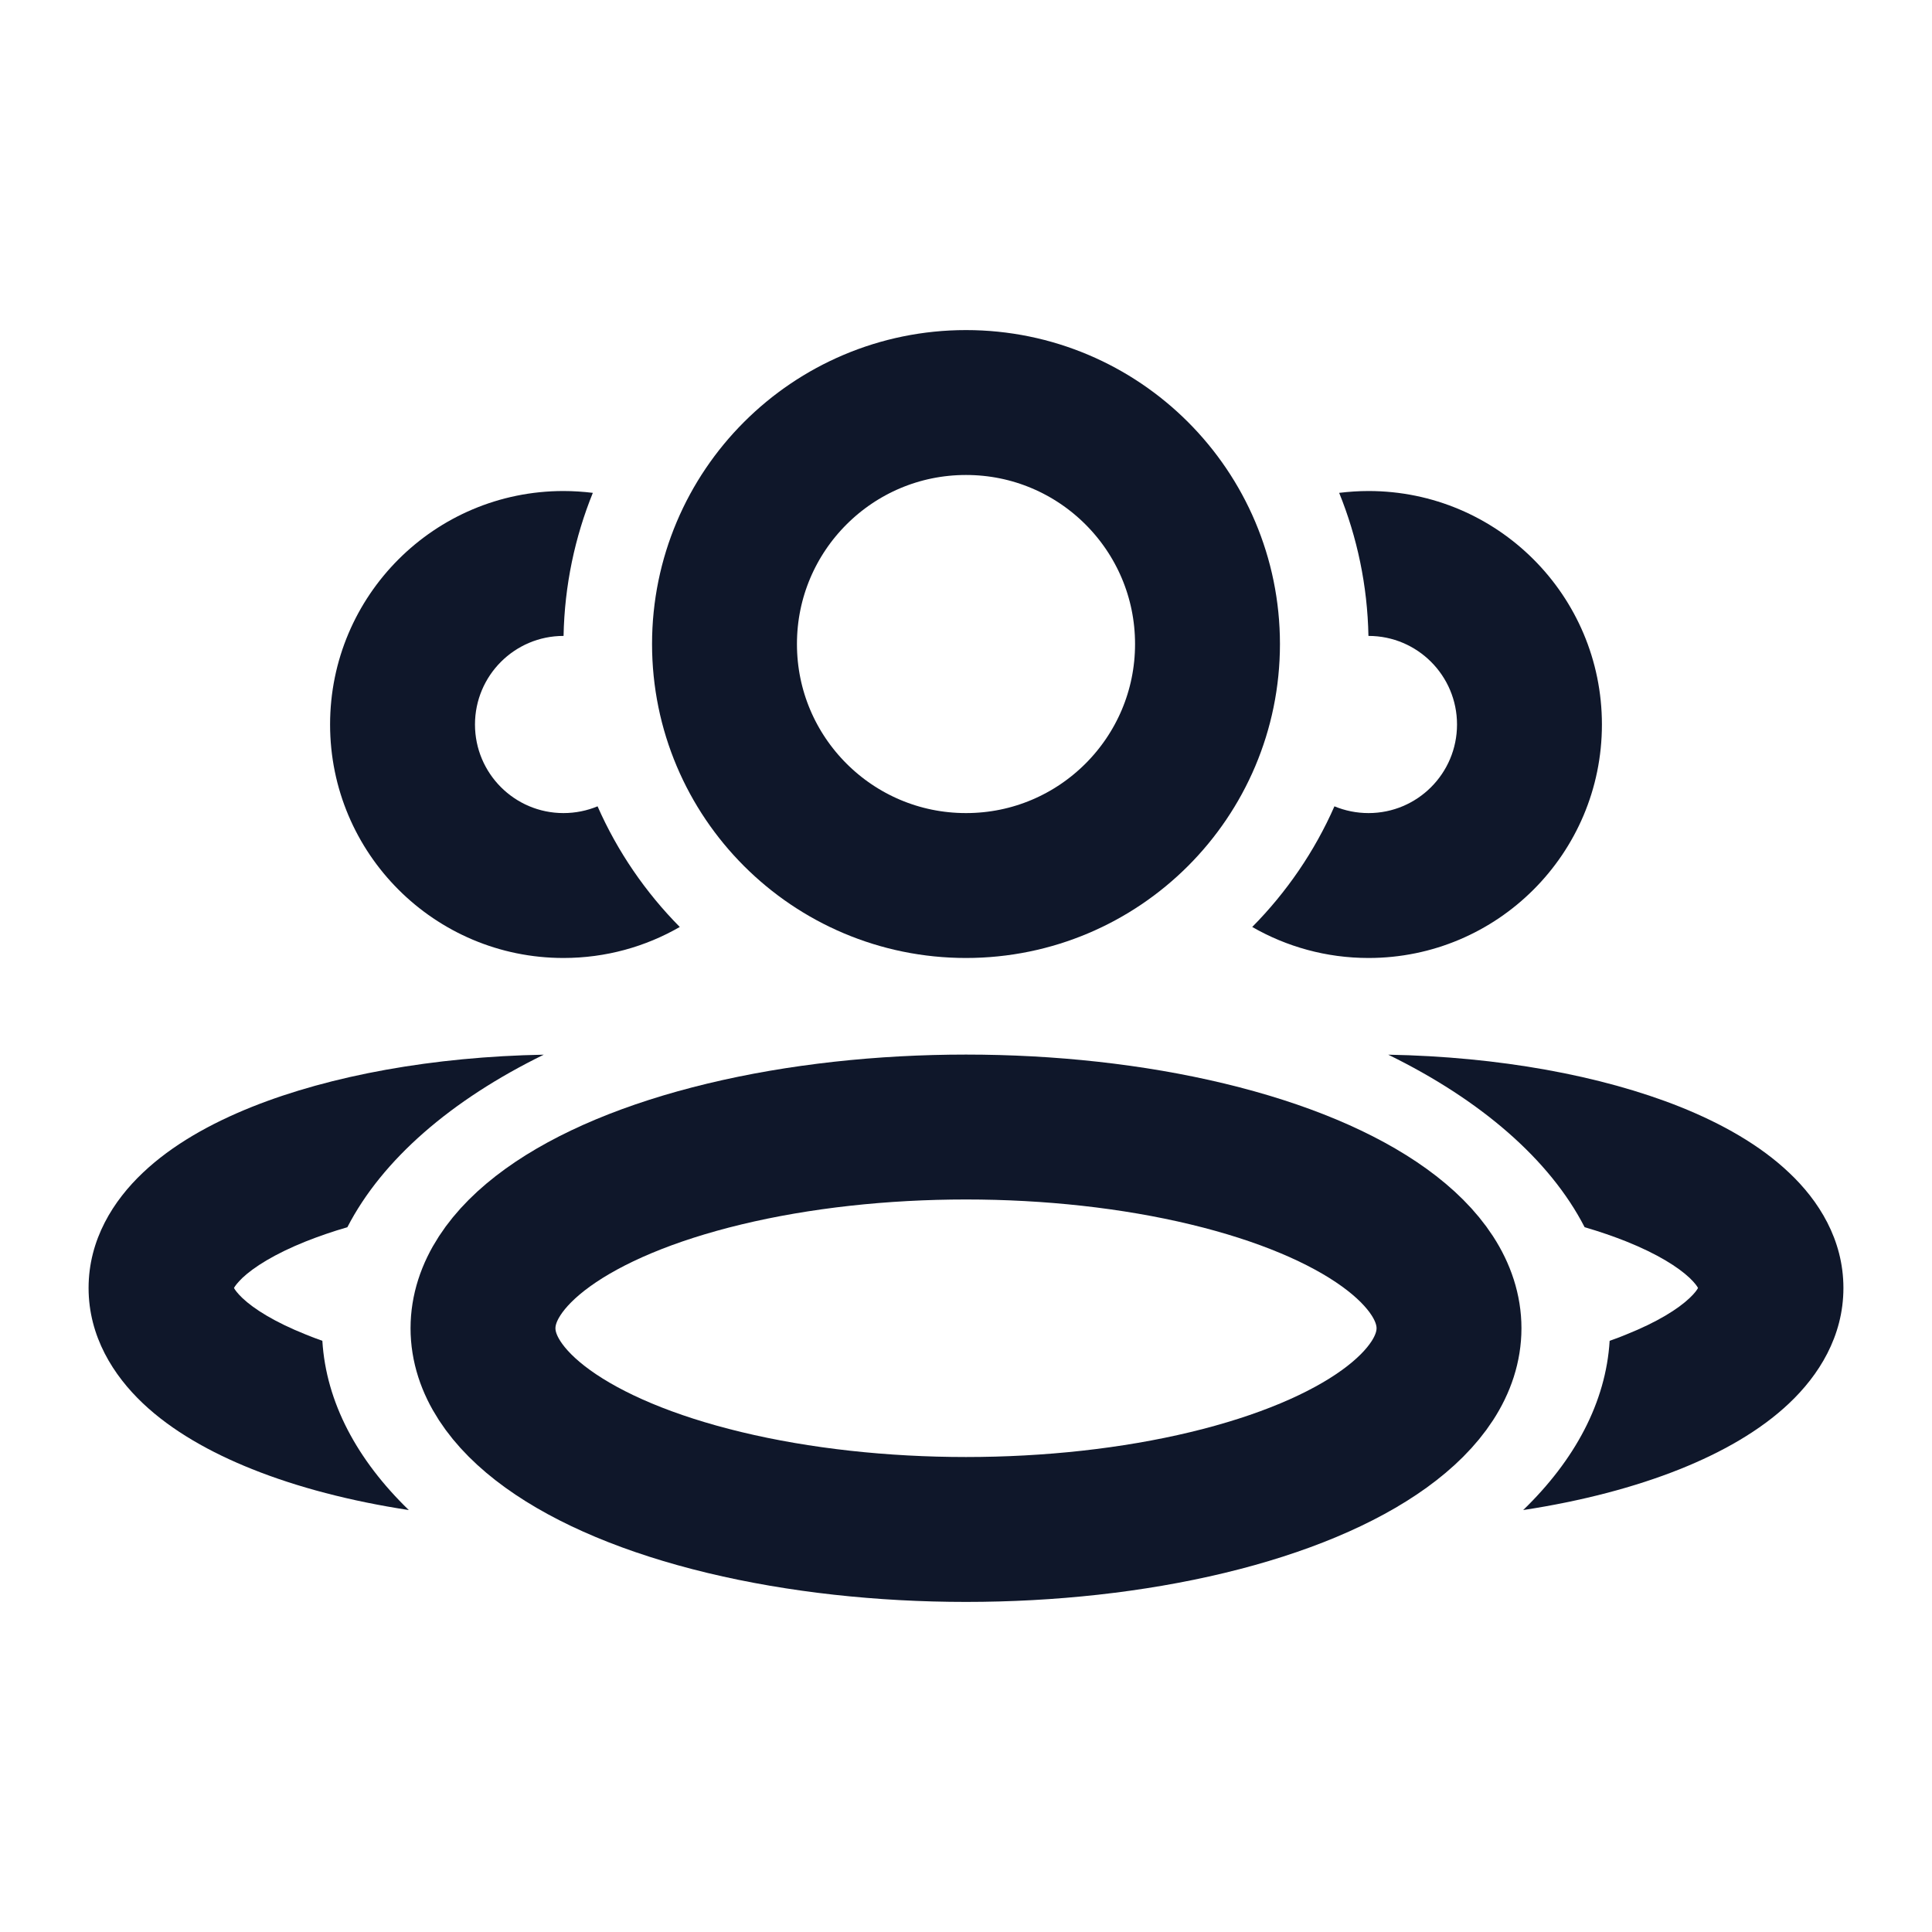 <svg width="20" height="20" viewBox="0 0 20 20" fill="none" xmlns="http://www.w3.org/2000/svg">
<ellipse cx="10" cy="13.75" rx="5" ry="2.083" stroke="#0F172A" stroke-width="1.5" stroke-linejoin="round"/>
<ellipse cx="10" cy="6.667" rx="2.5" ry="2.5" stroke="#0F172A" stroke-width="1.5" stroke-linejoin="round"/>
<path fillRule="evenodd" clipRule="evenodd" d="M5.629 10.918C4.485 10.939 3.423 11.133 2.609 11.458C2.179 11.63 1.781 11.853 1.479 12.14C1.175 12.427 0.917 12.831 0.917 13.333C0.917 13.836 1.175 14.239 1.479 14.527C1.781 14.813 2.179 15.036 2.609 15.208C3.078 15.396 3.63 15.54 4.232 15.632C3.697 15.114 3.376 14.517 3.337 13.88C3.278 13.859 3.221 13.838 3.166 13.815C2.841 13.685 2.628 13.55 2.509 13.437C2.457 13.387 2.432 13.352 2.422 13.333C2.432 13.314 2.457 13.28 2.509 13.229C2.628 13.117 2.841 12.981 3.166 12.851C3.297 12.799 3.441 12.749 3.596 12.704C3.958 12.002 4.674 11.385 5.629 10.918ZM2.415 13.351C2.414 13.351 2.415 13.349 2.416 13.347C2.415 13.349 2.415 13.351 2.415 13.351ZM2.416 13.32C2.415 13.317 2.414 13.316 2.415 13.316C2.415 13.316 2.415 13.317 2.416 13.32Z" fill="#0F172A"/>
<path fillRule="evenodd" clipRule="evenodd" d="M16.663 13.88C16.624 14.517 16.303 15.114 15.768 15.632C16.37 15.54 16.922 15.396 17.392 15.208C17.821 15.036 18.219 14.813 18.521 14.527C18.826 14.239 19.083 13.836 19.083 13.333C19.083 12.831 18.826 12.427 18.521 12.14C18.219 11.853 17.821 11.63 17.392 11.458C16.577 11.133 15.515 10.939 14.371 10.918C15.326 11.385 16.043 12.002 16.404 12.704C16.559 12.749 16.703 12.799 16.834 12.851C17.159 12.981 17.372 13.117 17.491 13.229C17.544 13.28 17.568 13.314 17.578 13.333C17.568 13.352 17.544 13.387 17.491 13.437C17.372 13.55 17.159 13.685 16.834 13.815C16.779 13.838 16.722 13.859 16.663 13.88ZM17.585 13.351C17.585 13.351 17.585 13.349 17.584 13.347C17.585 13.349 17.586 13.351 17.585 13.351ZM17.584 13.32C17.585 13.317 17.585 13.316 17.585 13.316C17.586 13.316 17.585 13.317 17.584 13.32Z" fill="#0F172A"/>
<path fillRule="evenodd" clipRule="evenodd" d="M13.814 8.347C13.608 8.815 13.318 9.237 12.963 9.596C13.318 9.8 13.729 9.917 14.167 9.917C15.501 9.917 16.583 8.835 16.583 7.5C16.583 6.165 15.501 5.083 14.167 5.083C14.064 5.083 13.963 5.09 13.863 5.102C14.049 5.561 14.156 6.061 14.166 6.583C14.166 6.583 14.166 6.583 14.167 6.583C14.673 6.583 15.083 6.994 15.083 7.5C15.083 8.006 14.673 8.417 14.167 8.417C14.042 8.417 13.923 8.392 13.814 8.347Z" fill="#0F172A"/>
<path fillRule="evenodd" clipRule="evenodd" d="M6.137 5.102C6.038 5.09 5.936 5.083 5.833 5.083C4.499 5.083 3.417 6.165 3.417 7.5C3.417 8.835 4.499 9.917 5.833 9.917C6.272 9.917 6.683 9.8 7.037 9.596C6.682 9.237 6.392 8.815 6.186 8.347C6.077 8.392 5.958 8.417 5.833 8.417C5.327 8.417 4.917 8.006 4.917 7.5C4.917 6.994 5.327 6.583 5.833 6.583C5.834 6.583 5.834 6.583 5.834 6.583C5.844 6.061 5.951 5.561 6.137 5.102Z" fill="#0F172A"/>
</svg>

